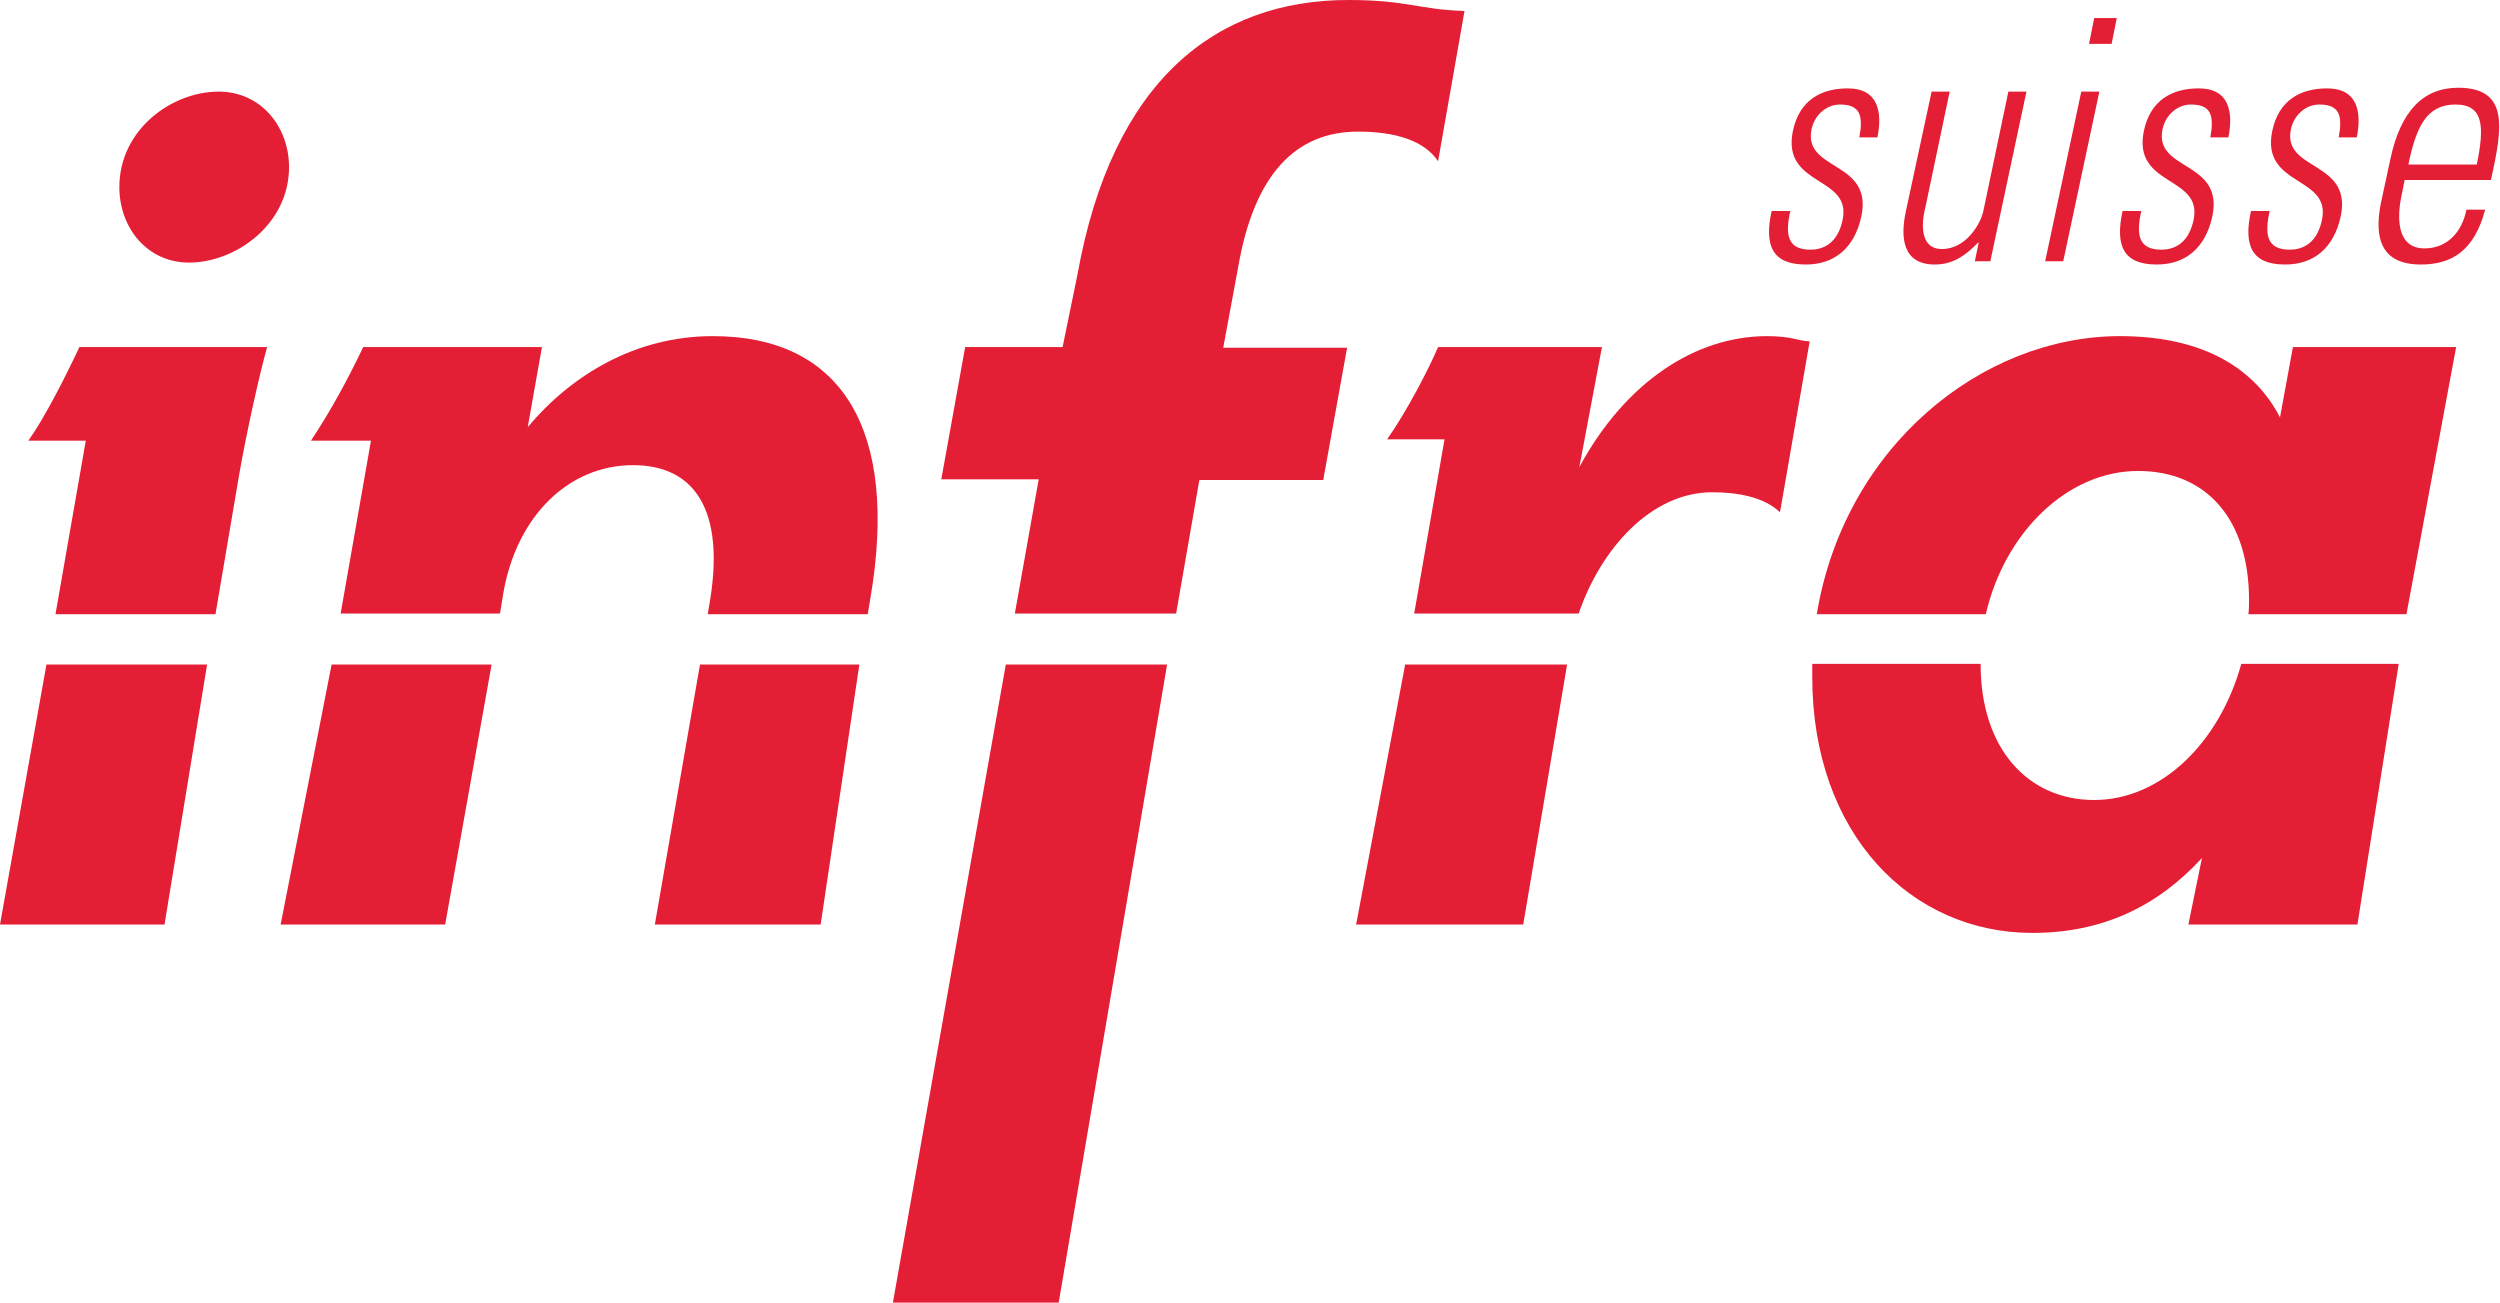 <?xml version="1.0" encoding="utf-8"?>
<!-- Generator: Adobe Illustrator 22.1.0, SVG Export Plug-In . SVG Version: 6.00 Build 0)  -->
<svg version="1.1" id="Ebene_1" xmlns="http://www.w3.org/2000/svg" xmlns:xlink="http://www.w3.org/1999/xlink" x="0px" y="0px"
	 viewBox="0 0 387.5 201.9" style="enable-background:new 0 0 387.5 201.9;" xml:space="preserve">
<g>
	<g>
		<g>
			<polygon style="fill:#E41E34;" points="0,143.3 25.5,143.3 32.1,103 7.2,103 			"/>
			<path style="fill:#E41E34;" d="M37.1,73.4c1.2-6.8,3.1-15.3,4.3-19.6H12.3c-2.1,4.5-5.4,11-7.9,14.5h8.9L8.6,95.2h24.8L37.1,73.4
				z"/>
			<polygon style="fill:#E41E34;" points="101.5,143.3 127.2,143.3 133.2,103 108.5,103 			"/>
			<path style="fill:#E41E34;" d="M78,92c2.1-12.2,10.3-19.9,20.1-19.9c9.9,0,14.1,7.4,12,20.7l-0.4,2.4h24.8l0.4-2.4
				c4.5-26.3-4.5-40.7-24.4-40.7c-12,0-21.9,6-28.7,14.1L84,53.8H56.3c-2.3,4.8-4.8,9.5-8.1,14.5h9.3l-4.7,26.8h24.7L78,92z"/>
			<polygon style="fill:#E41E34;" points="43.5,143.3 69,143.3 76.2,103 51.4,103 			"/>
			<path style="fill:#E41E34;" d="M185.9,74.4h19.2l3.7-20.5h-19.2l2.3-12.4c2.5-14.7,9.1-21.1,18.6-21.1c5.8,0,10.3,1.4,12.4,4.6
				L227,1.7c-7-0.2-8.9-1.7-18-1.7c-20.5,0-36.6,12.4-42,42.6l-2.3,11.2h-15.1l-3.7,20.5h15.1l-3.7,20.8h25L185.9,74.4z"/>
			<polygon style="fill:#E41E34;" points="138.4,201.9 164.1,201.9 180.9,103 155.9,103 			"/>
			<polygon style="fill:#E41E34;" points="210.2,143.3 236.1,143.3 242.9,103 217.8,103 			"/>
			<path style="fill:#E41E34;" d="M265.4,76.3c4.1,0,8.1,0.8,10.5,3.1l4.6-26.5c-1.6,0-2.7-0.8-6.6-0.8c-11,0-21.9,7-29.1,20.3
				l3.5-18.6h-25.4c-1.4,3.3-4.8,9.9-7.9,14.3h8.9l-4.7,27h25.5C248.1,85.1,255.9,76.3,265.4,76.3z"/>
			<path style="fill:#E41E34;" d="M324.6,124C314.3,124,307,116,307,103c0,0,0,0,0-0.1h-26.1c0,0.7,0,1.3,0,2
				c0,24.4,15.3,39.7,34.1,39.7c10.9,0,19.4-4.1,26.3-11.6l-2.1,10.3h26.2l6.4-40.4h-24.4C344,115.2,334.9,124,324.6,124z"/>
			<path style="fill:#E41E34;" d="M331.4,73c10.7,0,17.2,7.6,17.2,20c0,0.8,0,1.5-0.1,2.2h24.5l7.7-41.4h-25.3l-2,10.9
				c-3.7-7.2-11.4-12.6-24.8-12.6c-21.4,0-42.7,17.1-47,43.1h26.2C310.7,82.6,320.4,73,331.4,73z"/>
		</g>
		<g>
			<path style="fill:#E41E34;" d="M279.9,41c-5.1,0-6.5-2.8-5.3-8.3h2.9c-0.8,3.6-0.5,6,3.1,6c2.7,0,4.4-1.7,5-4.6
				c1.5-6.9-9.5-5.1-7.7-13.8c1-4.8,4.4-6.6,8.5-6.6c4.7,0,5.4,3.6,4.6,7.6h-2.8c0.6-3.3,0.2-5.1-3-5.1c-2,0-3.9,1.5-4.4,3.8
				c-1.4,6.6,9.6,4.8,7.7,13.6C287.4,38.5,284.3,41,279.9,41z"/>
			<path style="fill:#E41E34;" d="M314.1,14.2l-5.6,26.3h-2.4l0.6-2.9h-0.1c-2.1,2.2-4.1,3.4-6.7,3.4c-4.9,0-5.4-4-4.5-8.2l4-18.6
				h2.8l-3.8,18.1c-0.2,0.7-1.5,6.3,2.6,6.3c3.8,0,6-4,6.4-5.8l3.9-18.6H314.1z"/>
			<path style="fill:#E41E34;" d="M317,40.5l5.6-26.3h2.8l-5.6,26.3H317z M323.8,6.8l0.8-4h3.5l-0.8,4H323.8z"/>
			<path style="fill:#E41E34;" d="M334.3,41c-5.1,0-6.5-2.8-5.3-8.3h2.9c-0.8,3.6-0.5,6,3.1,6c2.7,0,4.4-1.7,5-4.6
				c1.5-6.9-9.5-5.1-7.7-13.8c1-4.8,4.4-6.6,8.5-6.6c4.7,0,5.4,3.6,4.6,7.6h-2.8c0.6-3.3,0.2-5.1-3-5.1c-2,0-3.9,1.5-4.4,3.8
				c-1.4,6.6,9.6,4.8,7.7,13.6C341.8,38.5,338.7,41,334.3,41z"/>
			<path style="fill:#E41E34;" d="M354.2,41c-5.1,0-6.5-2.8-5.3-8.3h2.9c-0.8,3.6-0.5,6,3.1,6c2.7,0,4.4-1.7,5-4.6
				c1.5-6.9-9.5-5.1-7.7-13.8c1-4.8,4.4-6.6,8.5-6.6c4.7,0,5.4,3.6,4.6,7.6h-2.8c0.6-3.3,0.2-5.1-3-5.1c-2,0-3.9,1.5-4.4,3.8
				c-1.4,6.6,9.6,4.8,7.7,13.6C361.7,38.5,358.6,41,354.2,41z"/>
			<path style="fill:#E41E34;" d="M372.7,28l-0.4,2c-0.8,3.6-0.9,8.5,3.5,8.5c3.5,0,5.8-2.5,6.5-6h2.9c-1.7,6.4-5.2,8.5-10,8.5
				c-4.1,0-7.8-1.8-6.1-9.8l1.4-6.5c1.6-7.6,5.2-11.1,10.5-11.1c8.1,0,6.8,6.5,5.1,14.3H372.7z M383.9,25.5c1.2-5.8,1.1-9.3-3.3-9.3
				c-4.5,0-6.1,3.5-7.3,9.3H383.9z"/>
		</g>
	</g>
	<path style="fill:#E41E34;" d="M18.5,29c0-8.9,8.1-14.8,15.4-14.8c6.5,0,10.9,5.4,10.9,11.7c0,8.9-8.3,14.8-15.5,14.8
		C22.8,40.7,18.5,35.3,18.5,29z"/>
</g>
</svg>
